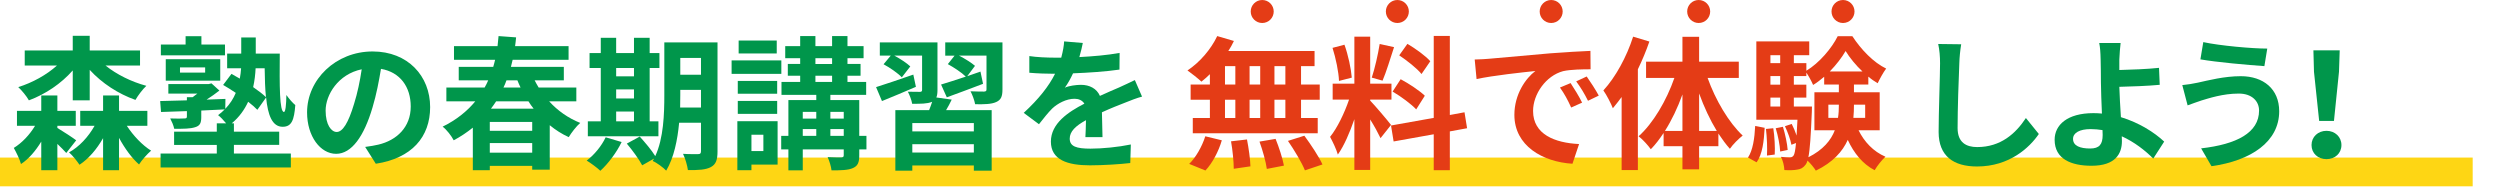 <?xml version="1.0" encoding="UTF-8"?>
<svg id="_レイヤー_2" data-name=" レイヤー 2" xmlns="http://www.w3.org/2000/svg" width="869.5" height="68.2" viewBox="0 0 869.5 68.2">
  <g id="_レイアウト" data-name=" レイアウト">
    <rect y="54.8" width="860" height="10" fill="#fed614"/>
    <g isolation="isolate">
      <g isolation="isolate">
        <g isolation="isolate">
          <path d="M19.951,44.5c1.95,1.149,5.6,3.55,6.55,4.3l-3.45,4.4c-.7-.8-1.9-2-3.1-3.15v9.15h-5.601v-9.95c-1.95,3.2-4.3,6-7.05,7.801-.45-1.7-1.65-4.051-2.5-5.601,2.85-1.75,5.5-4.55,7.4-7.7h-6.3v-5.2h8.45v-5.351h5.601v5.351h6.4v5.2h-6.4v.75ZM25.301,24.498c-4,4.551-9.451,8.251-15.251,10.401-.8-1.45-2.5-3.5-3.7-4.601,4.95-1.55,9.851-4.25,13.451-7.5h-11.201v-5.251h16.701v-5.1h5.9v5.1h17.501v5.251h-12c3.85,3.1,9,5.65,14.201,7.05-1.25,1.15-2.95,3.4-3.8,4.9-5.95-2.1-11.65-5.8-15.901-10.45v10.601h-5.9v-10.401ZM44.103,43.75c2.3,3.5,5.4,6.75,8.451,8.65-1.35,1.15-3.2,3.25-4.201,4.8-2.5-2.2-4.95-5.55-6.95-9.25v11.25h-5.55v-11.15c-2.2,3.851-5,7.15-8.201,9.251-.85-1.25-2.45-3.301-3.65-4.301,3.55-1.95,6.7-5.35,8.9-9.25h-5v-5.2h7.951v-5.351h5.55v5.351h9.851v5.2h-7.15Z" fill="#00964b"/>
          <path d="M81.352,53.4h19.801v4.851h-45.303v-4.851h19.551v-3h-14.851v-4.601h14.851v-2.9h3.25c-.85-1.05-2-2.25-2.8-2.85.85-.65,1.65-1.301,2.3-2-2.7.149-5.45.25-8.15.399v2.25c0,2.101-.45,3.051-2.15,3.551-1.7.55-4,.55-7.25.55-.25-1.2-.85-2.55-1.4-3.601,2,.101,4.351.051,4.951,0,.65,0,.85-.149.85-.699v-1.851c-3.35.1-6.45.2-9,.3l-.3-3.8c2.55-.05,5.8-.151,9.3-.25v-1.101h2c.55-.399,1.1-.8,1.65-1.25h-10.101v-3.3h14.001l1-.25,2.75,2.5c-1.3,1.05-2.9,2.15-4.45,3.15,2.15-.05,4.35-.15,6.55-.25l-.05,3.451c1.65-1.7,2.85-3.601,3.65-5.551-1.5-1-3-1.95-4.4-2.75l2.9-3.851c.9.5,1.9,1.051,2.9,1.65.25-1.2.35-2.45.45-3.601h-4.851v-5.1h4.9v-5.601h5.05v5.601h8.351c-.1,11.051-.1,20.301,1.45,20.301.55,0,.8-2.5.85-5.901.9,1.25,2.1,2.701,3.1,3.5-.4,5.201-1.25,7.551-4.4,7.551-3.6,0-5.15-4-5.75-10.201l-3.05,4.3c-.8-.85-1.9-1.8-3.2-2.8-1.25,2.7-3.05,5.3-5.7,7.5h.75v2.9h15.751v4.601h-15.751v3ZM78.251,19.248h-22.301v-3.75h8.601v-2.9h5.5v2.9h8.201v3.75ZM57.65,28.048v-7.45h18.951v7.45h-18.951ZM62.601,25.249h8.75v-1.801h-8.75v1.801ZM88.902,23.748c-.1,2.101-.35,4.301-.85,6.551,1.8,1.25,3.4,2.45,4.45,3.5-.3-2.9-.4-6.351-.45-10.051h-3.15Z" fill="#00964b"/>
          <path d="M127.001,51.101c1.9-.25,3.3-.5,4.601-.801,6.35-1.5,11.25-6.05,11.25-13.251,0-6.85-3.7-11.951-10.351-13.101-.7,4.2-1.55,8.801-2.95,13.452-2.95,10.001-7.25,16.101-12.651,16.101-5.45,0-10.101-6.05-10.101-14.4,0-11.401,9.951-21.202,22.801-21.202,12.251,0,20.001,8.55,20.001,19.351,0,10.401-6.4,17.802-18.901,19.701l-3.7-5.85ZM123.151,36.1c1.15-3.651,2.05-7.901,2.65-12.001-8.201,1.7-12.551,8.9-12.551,14.351,0,5,2,7.45,3.85,7.45,2.05,0,4.05-3.1,6.05-9.8Z" fill="#00964b"/>
          <path d="M191.002,35.249c2.95,3.25,6.65,5.851,10.801,7.501-1.35,1.149-3.1,3.45-4,4.95-2.4-1.101-4.601-2.5-6.601-4.15v15.451h-6.101v-1.301h-14.75v1.5h-5.9v-14.801c-2,1.601-4.2,3.101-6.65,4.4-.75-1.5-2.5-3.75-3.851-4.75,4.8-2.351,8.5-5.351,11.351-8.801h-10.051v-4.8h13.301c.45-.801.9-1.65,1.25-2.5h-10.25v-4.701h12c.25-.8.45-1.649.65-2.45h-14.301v-4.75h15.151c.15-1.149.25-2.35.35-3.5l6.101.45c-.1,1-.2,2.05-.35,3.05h18.601v4.75h-19.451c-.2.801-.4,1.65-.6,2.45h18.401v4.701h-10.151c.45.85.9,1.699,1.4,2.5h13.101v4.8h-9.451ZM185.102,42.399h-14.75v3.101h14.75v-3.101ZM185.102,53.101v-3.351h-14.75v3.351h14.75ZM172.551,35.249c-.55.851-1.15,1.7-1.8,2.551h14.851c-.65-.801-1.25-1.65-1.8-2.551h-11.251ZM176.152,27.949c-.3.85-.65,1.699-1.05,2.5h5.951c-.4-.801-.75-1.65-1.1-2.5h-3.8Z" fill="#00964b"/>
          <path d="M216.201,49.4c-1.75,3.649-4.7,7.55-7.4,10-1.1-1.05-3.4-2.75-4.75-3.55,2.6-1.95,5.2-5.101,6.601-8.101l5.55,1.65ZM229.002,47.4h-24.552v-5.201h4.5v-18.551h-3.9v-5.2h3.9v-5.301h5.35v5.301h6.201v-5.301h5.45v5.301h3.4v5.2h-3.4v18.551h3.05v5.201ZM214.301,23.648v2.9h6.201v-2.9h-6.201ZM214.301,34.249h6.201v-3.15h-6.201v3.15ZM214.301,42.199h6.201v-3.399h-6.201v3.399ZM249.553,52.65c0,2.95-.55,4.5-2.3,5.45s-4.3,1.1-8,1.05c-.2-1.55-.95-4.15-1.7-5.65,2.15.15,4.55.101,5.25.101.75,0,1-.25,1-1.051v-9.851h-7.601c-.55,5.9-1.8,12.151-4.5,16.651-.95-1.05-3.4-2.851-4.7-3.351.15-.3.35-.55.5-.85l-4.15,2.351c-1-1.95-3.4-5.251-5.351-7.551l4.5-2.45c1.8,2,4.15,4.75,5.4,6.801,2.9-6.251,3.15-14.701,3.15-21.203V14.748h18.501v37.903ZM243.803,37.399v-6.151h-7.2v1.85c0,1.301,0,2.751-.05,4.301h7.25ZM236.603,20.148v5.851h7.2v-5.851h-7.2Z" fill="#00964b"/>
          <path d="M271.751,25.698h-17.301v-4.7h17.301v4.7ZM270.451,57.251h-9.101v1.949h-4.9v-17.051h14v15.102ZM270.301,32.598h-13.701v-4.45h13.701v4.45ZM256.601,35.1h13.701v4.5h-13.701v-4.5ZM270.151,18.598h-13.251v-4.501h13.251v4.501ZM261.351,46.85v5.7h4.15v-5.7h-4.15ZM301.353,51.95h-2.5v2.05c0,2.5-.5,3.7-2.2,4.45-1.65.75-4.1.801-7.45.801-.15-1.4-.75-3.301-1.35-4.601,1.95.1,4.15.1,4.75.1.65-.05.85-.199.85-.8v-2h-14.25v7.301h-5v-7.301h-2.5v-4.7h2.5v-12.452h9.701v-1.8h-12.101v-4.5h6.5v-2.15h-4.3v-4.101h4.3v-2h-5.2v-4.2h5.2v-3.5h5.3v3.5h5.8v-3.5h5.351v3.5h5.6v4.2h-5.6v2h4.55v4.101h-4.55v2.15h6.5v4.5h-12.451v1.8h10.05v12.452h2.5v4.7ZM279.202,38.899v2.351h4.7v-2.351h-4.7ZM279.202,47.25h4.7v-2.351h-4.7v2.351ZM283.602,22.248h5.8v-2h-5.8v2ZM283.602,28.499h5.8v-2.15h-5.8v2.15ZM288.803,38.899v2.351h4.65v-2.351h-4.65ZM293.453,47.25v-2.351h-4.65v2.351h4.65Z" fill="#00964b"/>
          <path d="M318.551,30.199c-4,1.75-8.25,3.5-11.801,4.951l-2.05-4.851c3.25-1,8.151-2.7,12.951-4.351l.9,4.251ZM331.002,34.649c-.6,1.3-1.3,2.55-1.95,3.651h15.851v21.051h-6.2v-1.8h-21.401v1.8h-5.9v-21.051h11.75c.4-.95.75-2.001,1.05-2.9l-.15.05c-1.55.65-3.75.65-6.801.65-.2-1.301-.9-3.051-1.5-4.201,1.7.05,3.65.05,4.2.05s.75-.2.75-.7v-11.9h-9.65c2.05,1.1,4.35,2.6,5.55,3.75l-2.95,3.8c-1.3-1.399-4.1-3.35-6.35-4.55l2.5-3h-3.8v-4.601h20.051v16.551c0,1.101-.1,1.95-.4,2.601l5.35.75ZM338.703,42.8h-21.401v2.9h21.401v-2.9ZM338.703,53.05v-2.899h-21.401v2.899h21.401ZM348.653,31.149c0,2.399-.5,3.6-2.2,4.35-1.65.75-4.05.8-7.301.75-.25-1.4-.95-3.25-1.6-4.5,1.9.1,4.101.1,4.701.1.65-.05.85-.199.85-.75v-11.75h-9.55c2.05,1.05,4.35,2.5,5.55,3.55l-2.7,3.601c1.5-.551,3.05-1.051,4.6-1.601l.9,4.25c-4.3,1.65-8.901,3.351-12.601,4.7l-2-4.45c2.3-.699,5.351-1.649,8.601-2.75-1.4-1.399-4.15-3.2-6.25-4.35l2.35-2.95h-3.25v-4.601h19.901v16.401Z" fill="#00964b"/>
          <path d="M377.502,47.7c.1-1.45.15-3.75.2-5.9-3.65,2-5.65,3.95-5.65,6.4,0,2.75,2.351,3.5,7.201,3.5,4.2,0,9.701-.55,14.051-1.45l-.2,6.45c-3.3.4-9.351.801-14.001.801-7.75,0-13.601-1.851-13.601-8.251,0-6.301,6-10.301,11.651-13.201-.8-1.25-2.1-1.7-3.45-1.7-2.8,0-5.851,1.6-7.75,3.4-1.5,1.5-2.9,3.301-4.6,5.45l-5.301-3.95c5.201-4.8,8.701-9.201,10.901-13.601h-.6c-2,0-5.65-.1-8.351-.35v-5.801c2.5.4,6.201.55,8.701.55h2.4c.6-2.25.95-4.25,1-5.65l6.5.551c-.25,1.2-.6,2.899-1.2,4.9,4.65-.25,9.65-.65,14-1.45l-.05,5.8c-4.75.7-10.851,1.101-16.151,1.301-.8,1.75-1.8,3.55-2.85,5,1.3-.65,3.95-1,5.6-1,3,0,5.5,1.3,6.601,3.85,2.55-1.199,4.65-2.05,6.7-2.95,1.9-.85,3.65-1.699,5.45-2.55l2.5,5.75c-1.6.4-4.2,1.4-5.9,2.101-2.2.85-5,1.95-8.051,3.351.05,2.75.15,6.4.2,8.65h-5.95Z" fill="#00964b"/>
        </g>
      </g>
      <g isolation="isolate">
        <g isolation="isolate">
          <path d="M420.801,25.798c-1,.95-1.95,1.85-2.95,2.6-1.1-1.05-3.5-2.95-4.851-3.9,4.2-2.75,8.15-7.3,10.351-11.95l5.8,1.7c-.55,1.2-1.2,2.35-1.95,3.5h30.002v5.25h-4.701v6.4h6.501v5.301h-6.501v6.351h5.801v5.3h-43.453v-5.3h5.951v-6.351h-6.701v-5.301h6.701v-3.6ZM413.6,57.001c2.2-2.101,4.45-5.951,5.601-9.601l5.75,1.399c-1.1,3.801-3.25,7.9-5.7,10.501l-5.65-2.3ZM426.051,29.398h3.6v-6.4h-3.6v6.4ZM426.051,41.05h3.6v-6.351h-3.6v6.351ZM433.701,48.5c.6,3.05,1.15,7,1.2,9.351l-5.8.85c0-2.399-.4-6.5-.95-9.55l5.55-.65ZM438.302,29.398v-6.4h-3.7v6.4h3.7ZM434.602,34.699v6.351h3.7v-6.351h-3.7ZM443.652,48.3c1.199,2.95,2.449,6.851,2.9,9.301l-5.951,1.15c-.3-2.4-1.449-6.451-2.55-9.501l5.601-.95ZM447.053,22.998h-3.801v6.4h3.801v-6.4ZM447.053,34.699h-3.801v6.351h3.801v-6.351ZM453.652,47.2c2.25,3.05,5.051,7.25,6.301,10l-6.101,2.051c-1.05-2.65-3.7-7.051-5.9-10.251l5.7-1.8Z" fill="#e43c16"/>
          <path d="M480.151,48.05c-.751-1.6-2.15-4.2-3.601-6.5v17.551h-5.5v-17.651c-1.6,4.65-3.601,9.301-5.75,12.301-.5-1.8-1.801-4.5-2.701-6.15,2.5-3.05,5.051-8.4,6.602-12.951h-5.701v-5.551h7.551V12.748h5.5v16.351h7.4v5.551h-7.4v.35c1.45,1.451,6.201,7.051,7.25,8.451l-3.649,4.601ZM465.7,28.148c-.101-3.05-1.101-7.9-2.25-11.5l4.15-1.101c1.3,3.601,2.3,8.351,2.55,11.451l-4.45,1.149ZM484.852,16.398c-1.301,4-2.75,8.75-4,11.65l-3.75-1.05c1.049-3.15,2.199-8.201,2.75-11.701l5,1.101ZM504.252,45.7v13.5h-5.6v-12.5l-13.951,2.5-.9-5.551,14.852-2.649V12.498h5.6v27.501l5.102-.949.899,5.55-6.001,1.101ZM487.151,27.548c2.9,1.55,6.601,4,8.401,5.75l-3.001,4.751c-1.649-1.801-5.3-4.501-8.2-6.202l2.8-4.3ZM494.402,25.749c-1.551-1.95-5-4.65-7.751-6.501l2.851-4c2.8,1.65,6.35,4.2,7.95,6.051l-3.05,4.45Z" fill="#e43c16"/>
          <path d="M517.75,20.448c4.15-.35,12.352-1.1,21.402-1.9,5.1-.399,10.5-.7,14-.85l.051,6.4c-2.65,0-6.9.05-9.551.65-6,1.6-10.451,8-10.451,13.851,0,8.15,7.601,11.101,16.002,11.5l-2.301,6.851c-10.4-.649-20.201-6.25-20.201-17.001,0-7.151,3.95-12.751,7.301-15.251-4.301.45-14.701,1.551-20.451,2.801l-.65-6.801c2-.05,3.9-.15,4.85-.25ZM550.252,35.699l-3.8,1.7c-1.25-2.75-2.3-4.701-3.899-6.951l3.699-1.551c1.2,1.801,3.051,4.801,4,6.801ZM556.053,33.249l-3.75,1.8c-1.35-2.701-2.5-4.55-4.101-6.75l3.65-1.7c1.25,1.75,3.15,4.7,4.2,6.65Z" fill="#e43c16"/>
          <path d="M573.651,14.448c-1.1,3.2-2.45,6.45-4,9.65v35.052h-5.65v-25.402c-1,1.351-2.05,2.701-3.05,3.901-.551-1.45-2.201-4.701-3.301-6.201,4.201-4.551,8.101-11.651,10.352-18.701l5.649,1.7ZM593.902,27.098c2.75,7.7,7.352,15.501,12.201,20.052-1.35,1.05-3.4,3.05-4.45,4.6-1.399-1.55-2.7-3.35-4-5.3v4.4h-6.7v8.05h-5.801v-8.05h-6.551v-4.601c-1.4,2.1-2.85,4.05-4.449,5.65-1.001-1.4-2.9-3.5-4.251-4.5,5.05-4.501,9.7-12.402,12.45-20.302h-9.85v-5.65h12.65v-8.65h5.801v8.65h13.801v5.65h-10.852ZM585.152,45.55v-12.702c-1.65,4.601-3.75,9.001-6.101,12.702h6.101ZM597.104,45.55c-2.351-3.851-4.451-8.351-6.15-13.051v13.051h6.15Z" fill="#e43c16"/>
          <path d="M607.951,54.801c1.699-2.551,2.3-6.751,2.5-11.001l3.3.65c-.25,4.55-.75,9.2-2.8,12l-3-1.649ZM646.402,45.3c2.001,4.05,5.15,7.4,9.352,9.2-1.2,1.101-2.9,3.2-3.75,4.7-4.15-2.149-7.201-5.899-9.352-10.55-1.8,4.05-5.15,7.8-11.1,10.7-.601-1-1.851-2.5-2.9-3.5-.2.649-.4,1.1-.65,1.4-.85,1.149-1.75,1.6-3,1.75-1,.199-2.601.25-4.4.149-.051-1.399-.5-3.35-1.2-4.6,1.3.149,2.399.199,3.05.199.601,0,.95-.149,1.351-.649.351-.5.601-1.75.851-4.351l-1.601.601c-.3-1.751-1.3-4.451-2.251-6.451l2.351-.8c.65,1.25,1.251,2.7,1.7,4.051.1-1.501.2-3.351.301-5.501h-14.302V14.397h18.401v4.801h-5.35v2.75h4.35v2.65c4.5-2.7,8.851-7.851,10.9-12.001h5.101c3,4.601,7.351,9.15,11.751,11.251-1.051,1.4-2.201,3.55-2.951,5.101-1.1-.65-2.199-1.4-3.25-2.301v2.75h-5v2.7h8.951v13.202h-7.352ZM616.751,44.6c.45,2.9.65,6.751.5,9.15l-2.7.351c.15-2.5,0-6.301-.35-9.251l2.55-.25ZM615.751,19.198v2.75h3.4v-2.75h-3.4ZM615.751,26.448v3.001h3.4v-3.001h-3.4ZM615.751,37.049h3.4v-3.1h-3.4v3.1ZM620.102,44.1c.8,2.601,1.5,5.9,1.65,8.051l-2.601.55c-.101-2.15-.75-5.5-1.55-8.101l2.5-.5ZM630.202,37.049s0,1.301-.05,1.95c-.351,8.251-.65,13.051-1.2,15.701,5.149-2.6,7.851-5.9,9.2-9.4h-7.1v-13.202h8.5v-2.7h-5.101v-2.7c-1.25,1.051-2.5,2.051-3.851,2.851-.55-1.3-1.5-3.05-2.35-4.3v1.199h-4.35v3.001h4.35v4.5h-4.35v3.1h6.3ZM639.252,41c.25-1.501.301-3.001.301-4.451v-.149h-3.65v4.601h3.35ZM647.753,24.848c-2.351-2.2-4.45-4.801-5.851-7.101-1.3,2.25-3.25,4.801-5.5,7.101h11.351ZM644.803,36.399v.2c0,1.45-.05,2.899-.199,4.4h4.1v-4.601h-3.9Z" fill="#e43c16"/>
        </g>
      </g>
      <g isolation="isolate">
        <g isolation="isolate">
          <path d="M682.102,15.398c-.35,2.1-.6,4.6-.65,6.6-.25,5.301-.6,16.402-.6,22.552,0,5,3,6.601,6.801,6.601,8.2,0,13.4-4.7,16.951-10.101l4.5,5.55c-3.2,4.7-10.201,11.301-21.502,11.301-8.1,0-13.35-3.55-13.35-12.001,0-6.65.5-19.651.5-23.902,0-2.35-.201-4.75-.65-6.7l8,.101Z" fill="#00964b"/>
          <path d="M748.903,55.15c-2.8-2.8-6.55-5.75-10.95-7.75.05.649.05,1.199.05,1.699,0,4.351-2.25,8.551-10.551,8.551-7.05,0-12.851-2.3-12.851-9.051,0-5.15,4.4-9.25,13.5-9.25,1.001,0,2.001.05,2.951.149-.15-3.85-.351-8.1-.351-10.701,0-3-.05-5.95-.1-8.051-.05-2.45-.2-4.55-.5-5.8h7.45c-.199,1.45-.35,3.85-.45,5.8v3.601c3.9-.101,9.7-.3,13.802-.75l.25,5.9c-4.15.399-10.051.6-14.052.7.101,3,.3,6.901.55,10.551,6.301,1.899,11.651,5.3,15.051,8.5l-3.8,5.9ZM731.252,45.25c-1.3-.2-2.699-.351-4.1-.351-3.851,0-6.15,1.301-6.15,3.4,0,2.45,2.5,3.351,5.95,3.351,3.2,0,4.351-1.45,4.351-4.7,0-.45,0-1.051-.051-1.7Z" fill="#00964b"/>
          <path d="M778.553,32.548c-5.451,0-10.352,1.65-12.901,2.4-1.45.451-3.351,1.201-4.8,1.701l-1.851-7.051c1.65-.149,3.8-.5,5.4-.85,3.65-.8,9.2-2.25,14.95-2.25,7.852,0,13.352,4.45,13.352,12.201,0,10.601-9.801,17.201-23.551,19.102l-3.602-6.2c12.301-1.4,20.152-5.4,20.152-13.151,0-3.25-2.5-5.951-7.15-5.901ZM788.553,16.898l-1,6.1c-5.801-.399-16.551-1.35-22.252-2.35l1-6.001c5.751,1.251,17.002,2.251,22.252,2.251Z" fill="#00964b"/>
          <path d="M803.951,50.45c0-2.851,2.25-4.95,5.201-4.95s5.199,2.1,5.199,4.95c0,2.9-2.25,4.9-5.199,4.9s-5.201-2-5.201-4.9ZM804.802,24.948l-.2-7.45h9.15l-.25,7.45-1.75,17.102h-5.15l-1.8-17.102Z" fill="#00964b"/>
        </g>
      </g>
    </g>
    <g>
      <circle cx="439" cy="4" r="4" fill="#e43c16"/>
      <circle cx="486" cy="4" r="4" fill="#e43c16"/>
      <circle cx="539.5" cy="4" r="4" fill="#e43c16"/>
      <circle cx="590.8" cy="4" r="4" fill="#e43c16"/>
      <circle cx="641" cy="4" r="4" fill="#e43c16"/>
    </g>
  </g>
</svg>